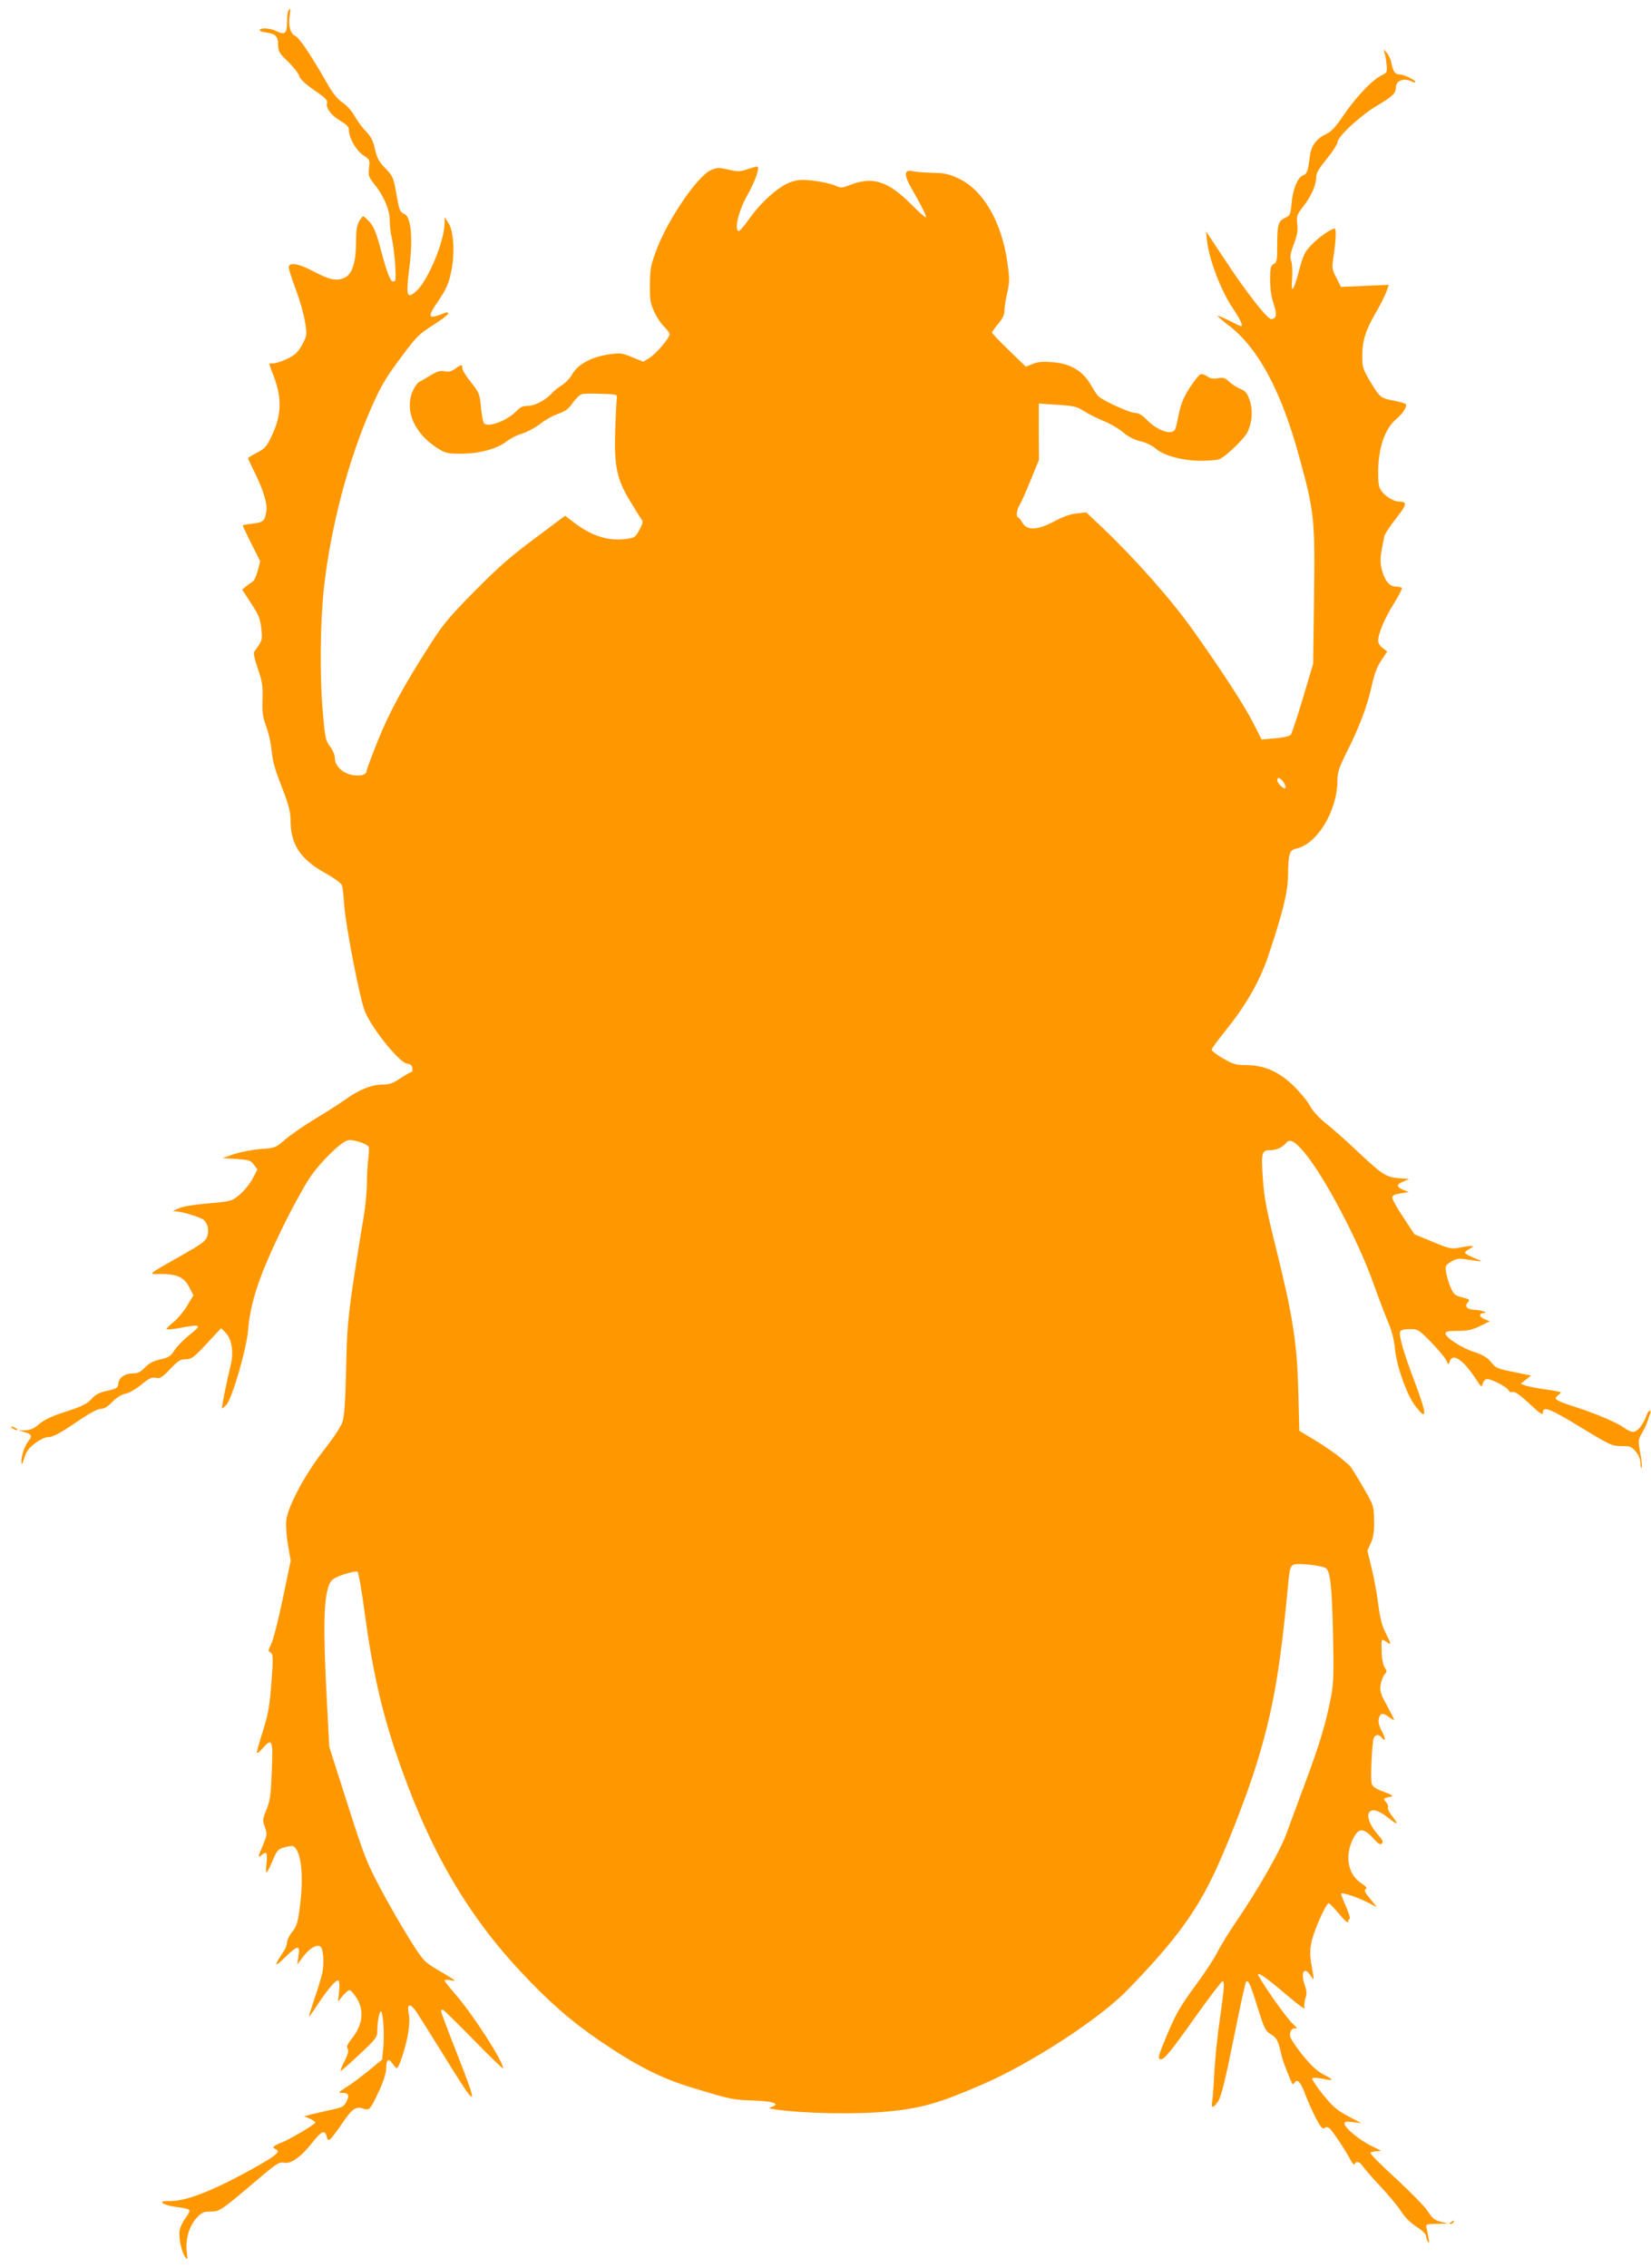 <?xml version="1.0" standalone="no"?>
<!DOCTYPE svg PUBLIC "-//W3C//DTD SVG 20010904//EN"
 "http://www.w3.org/TR/2001/REC-SVG-20010904/DTD/svg10.dtd">
<svg version="1.0" xmlns="http://www.w3.org/2000/svg"
 width="932pt" height="1280pt" viewBox="0 0 932 1280"
 preserveAspectRatio="xMidYMid meet">
<g transform="translate(0,1280) scale(0.1,-0.1)"
fill="#ff9800" stroke="none">
<path d="M1626 12734 c-3 -9 -6 -38 -6 -65 0 -58 -13 -68 -59 -45 -33 17 -87
21 -95 7 -3 -5 12 -11 35 -14 54 -7 69 -22 69 -70 0 -36 6 -47 56 -95 31 -30
60 -67 63 -81 5 -17 33 -44 85 -80 63 -43 77 -57 72 -74 -7 -28 25 -70 79
-101 35 -21 45 -33 45 -53 0 -42 42 -114 82 -140 36 -24 37 -27 31 -71 -4 -42
-2 -51 27 -87 56 -69 90 -148 90 -207 0 -29 5 -73 11 -97 16 -72 29 -235 19
-245 -20 -20 -38 19 -75 156 -31 116 -44 149 -69 176 -16 17 -33 32 -36 32 -3
0 -13 -13 -23 -29 -12 -21 -17 -52 -17 -113 0 -117 -21 -184 -64 -205 -45 -21
-85 -13 -179 37 -83 44 -137 52 -137 21 0 -10 18 -67 40 -125 22 -59 46 -142
52 -183 12 -74 11 -76 -16 -128 -24 -43 -39 -57 -83 -79 -29 -14 -65 -26 -78
-26 -14 0 -25 -2 -25 -4 0 -2 11 -34 26 -71 48 -129 43 -224 -18 -347 -23 -48
-37 -62 -78 -83 -28 -14 -50 -28 -50 -31 0 -2 11 -27 25 -54 58 -114 85 -199
79 -243 -9 -57 -16 -64 -79 -72 -30 -3 -55 -8 -55 -10 0 -2 22 -49 49 -103
l50 -99 -14 -53 c-8 -30 -20 -57 -28 -61 -8 -5 -24 -17 -37 -27 l-23 -19 50
-77 c43 -65 52 -86 58 -142 7 -66 7 -67 -39 -130 -7 -8 0 -40 19 -96 25 -72
29 -95 27 -173 -3 -75 1 -101 21 -155 14 -36 27 -99 31 -140 5 -55 20 -109 57
-201 38 -99 49 -139 49 -184 0 -140 53 -221 196 -302 48 -26 90 -57 94 -68 4
-11 10 -61 13 -112 9 -121 89 -535 118 -603 42 -99 194 -287 237 -292 19 -2
28 -10 30 -25 2 -13 -1 -23 -6 -23 -6 0 -33 -16 -62 -35 -42 -28 -61 -35 -102
-35 -59 0 -133 -30 -205 -82 -29 -21 -105 -70 -170 -109 -65 -39 -143 -93
-173 -119 -54 -47 -57 -48 -140 -54 -47 -4 -114 -17 -150 -29 l-64 -22 78 -5
c71 -5 81 -8 99 -32 l20 -27 -22 -43 c-25 -47 -61 -89 -103 -119 -22 -16 -56
-22 -155 -30 -75 -6 -142 -17 -163 -27 l-35 -16 30 -3 c40 -5 127 -33 144 -46
24 -20 32 -58 21 -93 -9 -28 -30 -43 -148 -110 -194 -110 -189 -105 -117 -103
92 1 135 -18 163 -74 l24 -46 -36 -60 c-20 -33 -55 -74 -76 -91 -22 -18 -40
-35 -40 -40 0 -4 33 -1 73 6 126 24 132 20 49 -45 -28 -23 -63 -59 -77 -80
-21 -34 -32 -41 -79 -52 -39 -8 -64 -21 -87 -45 -25 -26 -41 -34 -69 -34 -45
0 -78 -23 -82 -57 -3 -25 -9 -29 -62 -41 -46 -10 -67 -21 -90 -47 -25 -27 -53
-41 -142 -70 -79 -25 -123 -46 -152 -70 -30 -26 -50 -35 -79 -36 l-38 -1 32
-9 c42 -12 47 -22 24 -50 -23 -30 -41 -84 -40 -118 1 -20 5 -14 16 21 11 37
25 56 60 83 25 19 57 35 70 35 32 0 69 20 181 96 59 40 104 64 121 64 18 0 39
12 65 39 24 24 51 42 73 46 19 3 60 26 90 51 45 37 60 44 83 39 24 -5 35 1 80
49 45 48 59 56 89 56 32 0 44 9 118 88 l81 87 25 -25 c35 -35 47 -109 30 -180
-26 -109 -53 -243 -50 -247 2 -1 13 7 25 20 32 34 113 312 122 417 13 164 66
320 202 597 49 100 115 220 146 266 60 90 175 202 217 213 25 6 105 -19 116
-37 3 -5 2 -35 -2 -66 -4 -32 -8 -99 -8 -149 -1 -49 -10 -139 -21 -200 -11
-60 -36 -217 -56 -349 -30 -207 -36 -275 -40 -490 -4 -178 -10 -263 -20 -296
-9 -29 -48 -88 -102 -157 -108 -137 -207 -321 -216 -401 -3 -31 1 -91 10 -141
l15 -87 -45 -216 c-25 -119 -54 -233 -65 -254 -18 -36 -18 -40 -3 -49 14 -9
15 -26 4 -170 -10 -132 -18 -177 -47 -269 -19 -60 -35 -116 -35 -124 0 -8 15
3 33 24 54 62 59 47 51 -133 -5 -132 -10 -166 -30 -214 -22 -53 -23 -59 -9
-98 14 -39 13 -45 -10 -100 -30 -71 -31 -78 -7 -57 27 24 33 12 26 -52 -8 -67
1 -61 36 22 24 56 30 63 67 73 22 7 45 9 50 5 43 -27 58 -163 37 -331 -13
-101 -19 -120 -45 -152 -16 -20 -29 -47 -29 -60 0 -13 -9 -36 -21 -53 -54 -80
-52 -91 8 -32 74 72 88 73 78 10 l-7 -48 36 47 c35 45 73 67 94 54 17 -10 23
-90 12 -147 -7 -29 -27 -98 -46 -151 -18 -54 -32 -98 -30 -98 2 0 25 31 50 70
57 86 105 142 117 134 5 -3 6 -31 3 -62 l-6 -57 27 33 c14 17 32 32 38 32 7 0
24 -20 40 -44 44 -70 35 -153 -26 -228 -26 -33 -32 -47 -25 -58 8 -12 3 -30
-16 -69 -15 -29 -26 -55 -23 -57 2 -2 49 39 105 92 93 87 102 99 102 132 0 51
11 112 20 112 12 0 21 -124 14 -200 l-7 -72 -75 -62 c-41 -33 -97 -76 -126
-93 -46 -29 -48 -33 -24 -33 36 0 42 -13 24 -49 -17 -31 -19 -32 -106 -51 -30
-7 -73 -16 -95 -22 l-39 -10 32 -13 c18 -8 32 -18 32 -22 0 -10 -143 -95 -190
-113 -46 -18 -57 -28 -37 -36 34 -13 14 -32 -100 -97 -232 -131 -395 -197
-486 -197 -55 -1 -60 -2 -44 -15 11 -7 48 -17 83 -20 39 -5 64 -12 64 -19 0
-7 -11 -27 -25 -46 -14 -18 -28 -48 -31 -67 -7 -38 11 -123 32 -150 14 -16 14
-14 9 24 -10 68 11 149 52 194 31 34 41 39 80 39 52 0 59 5 252 168 123 105
136 113 165 108 40 -8 96 33 162 117 50 63 68 70 78 31 6 -22 9 -24 23 -13 8
8 37 46 64 86 57 84 78 99 120 84 35 -12 39 -7 94 111 21 47 35 92 35 117 0
49 14 60 36 26 9 -14 20 -25 24 -25 12 0 48 109 63 190 8 48 10 89 5 114 -12
55 4 65 35 24 13 -18 84 -130 157 -248 198 -322 207 -322 81 -1 -50 127 -91
235 -91 241 0 5 4 10 9 10 5 0 83 -77 175 -171 91 -93 166 -166 166 -160 0 40
-173 308 -268 416 -34 39 -62 74 -62 79 0 5 15 6 33 2 29 -6 30 -5 12 7 -11 8
-52 33 -92 56 -68 41 -75 48 -151 169 -44 70 -119 199 -165 287 -78 147 -93
186 -186 478 l-102 319 -14 266 c-22 414 -18 587 17 658 10 21 29 33 79 50 37
12 71 19 77 15 6 -3 25 -112 42 -241 40 -300 93 -536 173 -775 179 -529 390
-901 701 -1235 163 -175 289 -285 456 -399 210 -142 345 -210 525 -264 216
-65 219 -66 338 -70 111 -4 153 -18 106 -35 -22 -9 -21 -10 16 -15 159 -24
459 -29 639 -12 187 18 288 47 530 152 271 116 660 369 817 530 250 256 373
418 477 628 76 152 200 470 256 652 95 310 133 534 181 1046 5 51 11 70 25 77
22 12 166 -4 186 -20 24 -20 33 -106 39 -370 5 -220 3 -279 -10 -349 -29 -151
-65 -272 -145 -486 -43 -115 -91 -247 -108 -292 -33 -93 -158 -312 -278 -488
-45 -66 -96 -149 -114 -185 -18 -36 -76 -123 -128 -193 -77 -105 -104 -152
-148 -255 -57 -137 -62 -152 -40 -152 20 0 56 44 204 253 74 103 138 187 143
187 13 0 11 -30 -15 -216 -14 -93 -27 -227 -31 -299 -3 -71 -9 -145 -12 -162
-7 -43 6 -42 35 2 16 26 39 117 86 351 35 173 66 318 70 321 13 13 25 -14 65
-144 38 -121 44 -133 76 -153 34 -21 40 -33 61 -125 7 -30 52 -146 61 -155 2
-2 8 2 13 10 14 22 35 -3 60 -73 13 -34 39 -92 58 -129 28 -53 39 -65 49 -56
9 7 17 7 29 -3 17 -14 93 -128 120 -181 10 -18 19 -27 21 -20 7 20 30 14 47
-13 9 -14 54 -65 99 -113 45 -48 98 -111 116 -140 22 -34 53 -65 87 -87 32
-20 54 -42 54 -52 0 -10 5 -25 11 -33 10 -15 8 4 -8 78 -5 21 -2 22 58 23 l64
1 -43 11 c-35 10 -48 21 -72 59 -16 26 -97 108 -179 184 -83 75 -148 141 -145
146 3 4 20 8 37 9 30 0 28 2 -28 28 -66 31 -155 104 -155 127 0 12 10 14 48 9
l47 -6 -74 39 c-62 33 -86 53 -143 123 -37 46 -64 87 -60 91 5 5 30 4 57 -2
26 -6 50 -9 52 -6 3 3 -18 16 -46 30 -36 19 -68 49 -116 107 -36 45 -68 92
-71 105 -8 29 11 55 34 47 9 -3 1 8 -18 25 -28 23 -148 190 -194 270 -19 32
28 4 114 -69 122 -103 152 -125 144 -105 -3 8 -1 30 5 49 9 26 8 43 -4 77 -24
68 -3 106 31 55 9 -14 18 -24 19 -23 2 2 -3 34 -10 72 -10 53 -11 85 -3 130
10 60 83 226 99 226 5 0 31 -27 59 -61 27 -33 50 -53 50 -45 0 8 4 16 9 18 5
1 -5 33 -21 71 -17 37 -29 69 -26 72 7 7 91 -21 148 -50 l53 -27 -38 47 c-30
35 -36 49 -25 55 9 6 2 15 -28 35 -71 47 -91 148 -47 242 32 69 60 72 116 11
30 -33 41 -40 50 -31 9 9 4 21 -23 51 -46 51 -66 108 -46 128 18 19 55 6 108
-36 51 -41 58 -38 20 10 -17 22 -28 45 -25 50 4 6 -1 20 -10 30 -19 21 -15 25
30 32 13 2 -2 12 -43 27 -49 18 -64 29 -69 49 -7 29 2 229 12 254 9 22 28 23
45 3 23 -28 23 -6 0 38 -16 30 -21 51 -16 70 8 32 24 34 60 6 14 -11 26 -17
26 -13 0 3 -19 40 -41 81 -36 65 -40 80 -35 116 4 23 14 49 22 58 14 15 14 20
0 41 -8 12 -15 48 -16 78 -3 87 -3 85 25 66 31 -21 31 -18 -4 52 -21 42 -31
84 -40 157 -7 55 -23 146 -37 202 l-25 103 20 44 c15 34 19 64 18 128 -2 83
-2 83 -66 193 -35 61 -68 112 -72 115 -4 3 -28 23 -53 45 -25 21 -87 64 -138
95 l-93 56 -6 225 c-7 272 -30 419 -125 803 -54 216 -67 284 -75 395 -10 148
-7 161 43 161 34 0 67 15 88 40 21 26 48 12 102 -52 111 -130 307 -500 392
-743 26 -71 61 -166 80 -210 22 -52 36 -104 40 -150 8 -97 65 -260 112 -324
73 -97 72 -59 -2 137 -60 157 -88 256 -80 278 4 9 22 14 53 14 47 0 51 -2 120
-72 39 -40 78 -86 86 -102 14 -29 15 -29 21 -8 16 50 77 9 149 -102 29 -44 32
-46 37 -25 3 13 13 25 22 27 22 4 117 -45 125 -64 3 -9 13 -12 23 -9 12 4 40
-16 94 -66 61 -57 76 -67 76 -50 0 39 39 23 215 -84 164 -100 175 -105 228
-105 49 0 58 -3 81 -31 17 -20 26 -43 27 -67 0 -20 3 -31 6 -23 3 8 0 45 -8
84 -12 67 -12 72 10 110 13 22 27 52 31 66 4 14 11 34 15 43 4 10 3 18 -2 18
-5 0 -15 -15 -21 -34 -18 -48 -50 -86 -73 -86 -11 0 -35 11 -52 24 -37 28
-162 81 -287 121 -99 32 -112 41 -87 59 9 7 17 16 17 19 0 3 -39 10 -87 17
-49 7 -99 17 -113 22 l-25 10 29 23 29 23 -59 12 c-135 27 -138 28 -167 64
-21 26 -45 40 -95 57 -72 23 -162 82 -162 105 0 11 16 14 70 14 55 0 81 6 125
27 l55 27 -31 13 c-31 13 -32 32 -1 34 29 1 -19 17 -53 18 -42 1 -60 19 -39
42 14 15 11 17 -31 28 -41 10 -49 17 -65 54 -11 24 -22 62 -26 84 -6 40 -5 43
27 63 26 16 44 20 74 15 117 -17 114 -17 58 6 -29 12 -53 25 -53 30 0 5 12 15
28 23 33 18 16 20 -57 6 -49 -9 -58 -7 -154 33 l-102 42 -62 94 c-35 52 -63
102 -63 112 0 13 11 19 46 25 l47 7 -32 13 c-40 17 -39 31 1 47 l33 14 -63 5
c-71 7 -90 20 -247 168 -50 47 -121 110 -159 140 -42 34 -77 72 -91 100 -13
25 -54 75 -92 112 -83 81 -167 118 -270 118 -56 0 -72 5 -128 37 -36 21 -65
43 -65 49 0 7 32 51 70 98 123 151 204 291 254 445 80 240 106 348 107 441 2
123 8 143 45 151 119 24 234 214 234 386 0 44 9 71 49 152 74 146 117 260 143
374 16 73 31 115 56 151 l33 50 -25 19 c-15 11 -26 28 -26 42 0 39 36 125 89
210 27 43 47 83 45 87 -3 4 -18 8 -34 8 -37 0 -64 34 -80 99 -11 48 -9 70 15
187 3 11 32 56 66 99 62 79 65 94 16 95 -28 0 -73 27 -96 56 -17 22 -21 41
-21 105 0 141 37 250 103 305 37 31 61 69 53 83 -3 5 -35 14 -70 21 -72 13
-77 17 -135 114 -37 63 -41 76 -41 136 0 86 18 144 75 243 26 44 53 98 61 120
l14 40 -135 -6 -135 -6 -26 52 c-26 50 -26 54 -15 127 12 79 15 150 6 150 -20
0 -87 -46 -127 -87 -42 -42 -50 -59 -72 -140 -34 -128 -49 -148 -42 -57 3 40
1 85 -5 101 -8 25 -5 42 15 96 19 51 24 78 19 114 -5 44 -2 52 34 98 45 57 73
121 73 166 0 23 16 49 60 103 33 40 60 82 60 93 0 31 129 151 222 206 88 52
107 70 108 103 0 40 46 57 91 34 10 -6 19 -7 19 -2 0 11 -66 42 -89 42 -25 0
-38 18 -46 63 -4 21 -16 48 -27 60 -18 20 -19 20 -13 2 4 -11 10 -41 12 -67 5
-46 5 -47 -33 -66 -51 -26 -146 -127 -214 -229 -41 -60 -65 -86 -93 -99 -54
-25 -85 -65 -92 -122 -12 -90 -16 -103 -40 -112 -30 -11 -58 -80 -64 -160 -6
-61 -8 -66 -38 -80 -38 -18 -43 -38 -43 -161 0 -78 -2 -90 -20 -99 -17 -9 -20
-21 -20 -89 0 -52 7 -97 20 -136 20 -59 16 -85 -15 -85 -21 0 -139 150 -254
325 l-113 170 6 -55 c10 -99 78 -278 140 -371 50 -75 66 -109 51 -109 -3 0
-33 14 -66 31 -34 17 -63 29 -65 27 -2 -2 28 -29 67 -58 163 -127 292 -368
392 -733 86 -312 91 -356 85 -791 l-5 -381 -58 -195 c-32 -107 -63 -201 -69
-207 -7 -7 -46 -16 -88 -19 l-76 -7 -45 89 c-50 99 -172 288 -343 529 -118
167 -329 405 -506 573 l-96 91 -54 -6 c-34 -3 -78 -19 -125 -44 -95 -51 -155
-54 -181 -9 -9 16 -20 30 -24 30 -13 0 -9 44 5 65 8 11 36 74 63 140 l49 120
-1 159 0 159 105 -7 c94 -6 111 -10 152 -37 26 -16 74 -40 108 -54 34 -13 83
-41 109 -63 31 -26 65 -44 101 -52 31 -7 67 -25 86 -42 45 -39 153 -68 254
-68 44 0 91 4 104 9 36 14 142 116 160 154 26 56 31 120 12 177 -14 42 -23 53
-53 66 -21 8 -49 27 -64 41 -22 21 -32 24 -62 19 -26 -5 -43 -2 -58 9 -13 8
-29 15 -38 14 -8 0 -36 -34 -63 -75 -38 -60 -51 -93 -65 -162 -16 -82 -19 -87
-44 -90 -35 -4 -94 27 -137 72 -25 25 -44 36 -64 36 -27 0 -172 65 -204 92 -7
5 -27 35 -44 65 -46 79 -112 120 -212 129 -59 5 -85 3 -116 -9 l-40 -16 -95
92 c-53 51 -96 96 -96 101 0 4 16 26 35 49 24 28 35 50 35 73 0 17 7 63 16
102 14 64 14 79 0 178 -34 227 -137 403 -275 467 -55 26 -79 31 -146 32 -44 1
-94 5 -112 9 -51 12 -52 -20 -5 -101 54 -94 84 -154 79 -159 -3 -3 -41 31 -86
76 -127 127 -213 155 -335 109 -54 -21 -58 -21 -94 -5 -20 9 -73 21 -117 26
-66 8 -88 7 -130 -7 -66 -21 -172 -116 -237 -210 -28 -40 -55 -70 -60 -67 -23
15 3 118 52 205 47 84 72 159 53 159 -5 0 -30 -7 -55 -15 -40 -14 -53 -14
-106 -2 -55 13 -65 12 -99 -3 -75 -33 -239 -273 -304 -442 -35 -92 -39 -111
-40 -202 -1 -90 2 -107 25 -157 15 -31 40 -69 57 -84 16 -16 29 -34 29 -41 0
-21 -76 -110 -113 -133 l-36 -22 -63 26 c-60 24 -67 25 -138 14 -93 -14 -169
-56 -200 -111 -12 -22 -38 -49 -59 -62 -20 -13 -43 -31 -51 -40 -32 -39 -99
-76 -138 -76 -29 0 -45 -7 -63 -26 -53 -57 -164 -99 -187 -72 -5 7 -13 48 -17
91 -7 75 -10 82 -56 140 -27 33 -49 69 -49 79 0 23 -5 23 -41 -3 -22 -15 -37
-19 -59 -14 -24 5 -41 0 -78 -22 -26 -16 -56 -33 -67 -39 -11 -6 -28 -33 -39
-60 -40 -107 16 -231 141 -311 48 -31 58 -33 135 -33 102 0 204 27 256 68 20
16 60 37 89 45 28 9 74 33 102 55 28 22 74 48 102 57 40 14 58 27 82 61 17 25
40 47 52 50 11 3 61 4 110 2 90 -3 90 -3 87 -28 -2 -14 -6 -91 -9 -171 -7
-207 9 -283 82 -403 30 -50 60 -98 67 -107 9 -13 6 -25 -13 -60 -24 -43 -26
-44 -84 -51 -96 -11 -189 20 -288 96 l-47 36 -172 -129 c-135 -100 -210 -166
-339 -297 -146 -148 -178 -186 -256 -309 -147 -229 -229 -381 -293 -542 -33
-83 -60 -156 -60 -161 0 -23 -30 -33 -76 -26 -58 8 -104 52 -104 98 0 16 -12
45 -27 64 -24 32 -28 49 -39 176 -20 212 -17 519 5 722 39 343 136 712 264
1006 51 117 81 170 154 269 105 142 113 151 211 213 39 25 72 51 72 57 0 7 -7
8 -17 4 -99 -40 -105 -29 -38 68 42 62 57 94 70 155 24 104 18 235 -13 283
l-22 34 0 -31 c0 -105 -96 -334 -164 -390 -49 -42 -55 -23 -36 128 22 170 11
293 -26 310 -28 13 -30 19 -49 129 -14 77 -18 87 -59 129 -37 37 -47 57 -59
108 -11 49 -23 73 -53 103 -20 21 -49 60 -63 86 -15 27 -44 59 -68 75 -29 20
-55 52 -88 111 -92 160 -155 254 -179 265 -27 12 -41 63 -30 117 6 36 1 47
-10 19z m5620 -4349 c9 -14 14 -28 10 -32 -8 -9 -46 27 -46 44 0 21 18 15 36
-12z"/>
<path d="M70 4740 c8 -5 20 -10 25 -10 6 0 3 5 -5 10 -8 5 -19 10 -25 10 -5 0
-3 -5 5 -10z"/>
<path d="M8190 260 c-9 -6 -10 -10 -3 -10 6 0 15 5 18 10 8 12 4 12 -15 0z"/>
</g>
</svg>

